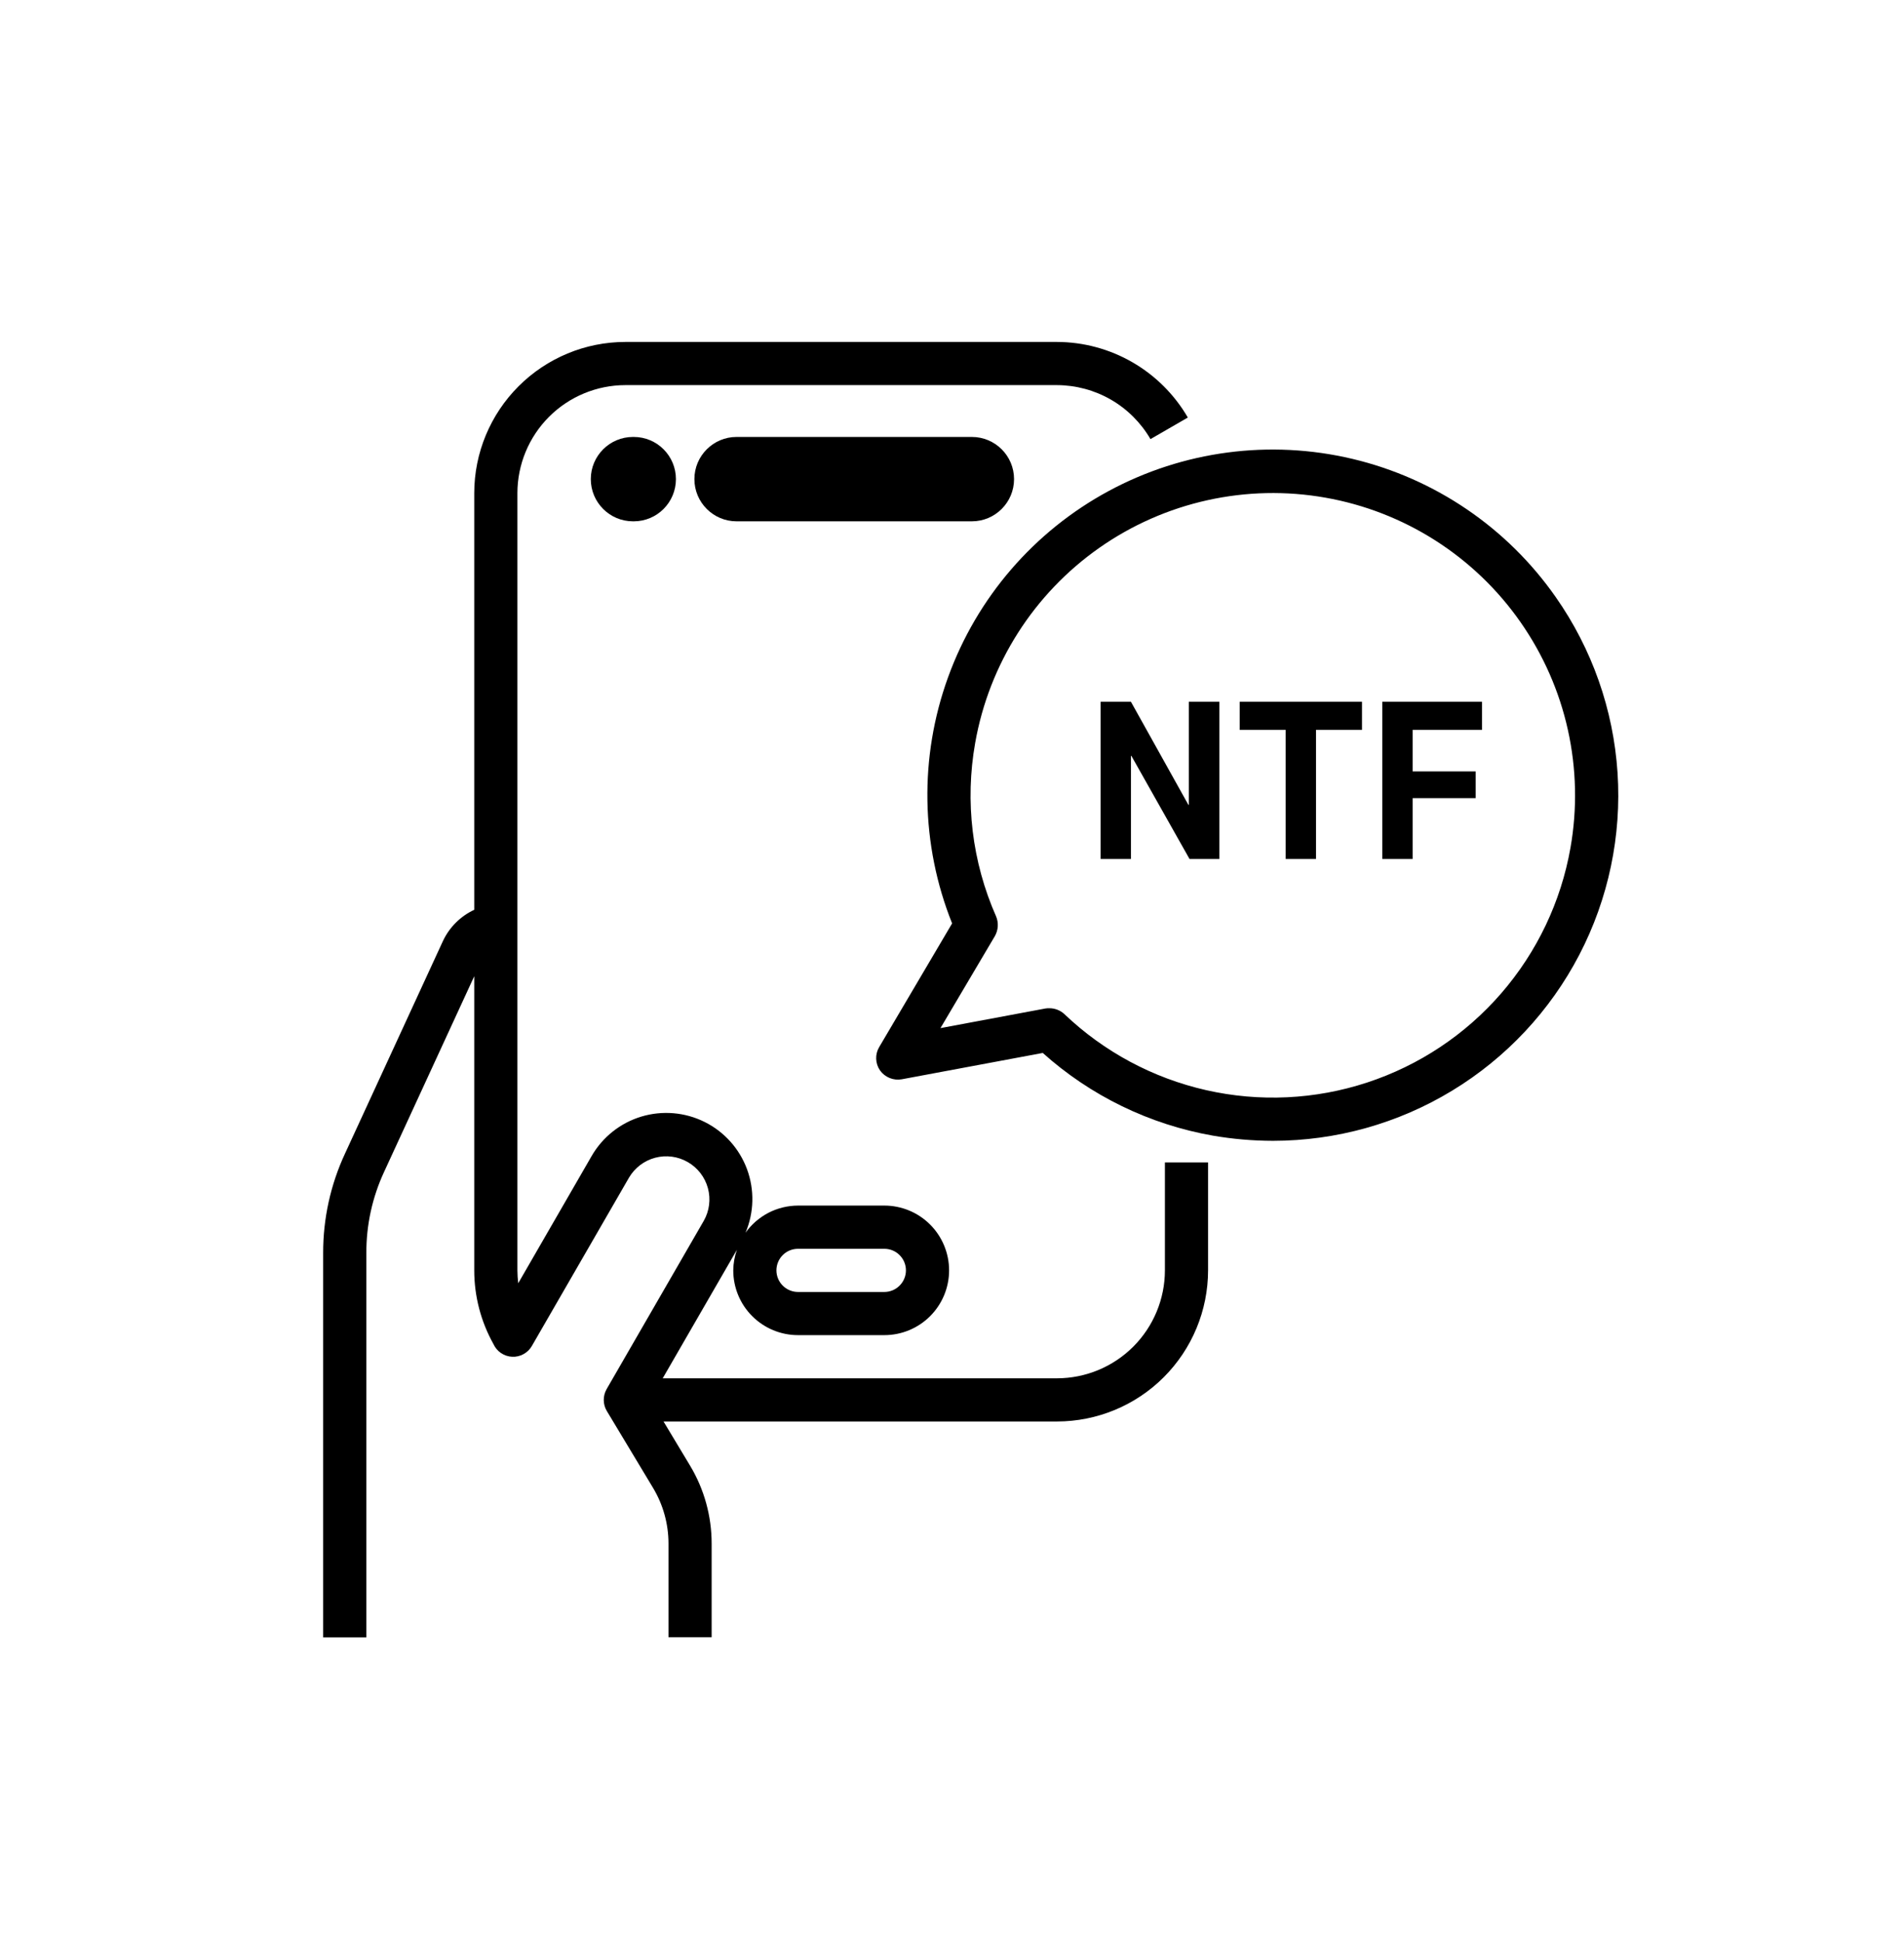 <?xml version="1.0" encoding="UTF-8"?>
<svg xmlns="http://www.w3.org/2000/svg" width="51" height="52" viewBox="0 0 51 52" fill="none">
  <path d="M31.203 34.016C31.202 34.782 30.897 35.517 30.355 36.059C29.814 36.6 29.079 36.905 28.312 36.906H17.751L19.739 33.464C19.676 33.641 19.643 33.828 19.641 34.016C19.641 34.476 19.823 34.917 20.149 35.242C20.474 35.567 20.915 35.75 21.375 35.75H23.688C24.148 35.75 24.589 35.567 24.914 35.242C25.239 34.917 25.422 34.476 25.422 34.016C25.422 33.556 25.239 33.114 24.914 32.789C24.589 32.464 24.148 32.281 23.688 32.281H21.375C21.1 32.282 20.829 32.348 20.584 32.474C20.34 32.601 20.129 32.784 19.969 33.008C20.199 32.467 20.213 31.859 20.01 31.308C19.806 30.757 19.4 30.304 18.874 30.042C18.348 29.78 17.742 29.729 17.179 29.898C16.617 30.068 16.14 30.446 15.847 30.955L13.881 34.361C13.867 34.247 13.86 34.131 13.859 34.016V13.203C13.86 12.437 14.165 11.702 14.707 11.16C15.249 10.618 15.984 10.313 16.75 10.312H28.312C28.82 10.314 29.318 10.448 29.757 10.701C30.196 10.955 30.561 11.319 30.816 11.758L31.817 11.18C31.46 10.566 30.949 10.056 30.334 9.701C29.72 9.346 29.023 9.158 28.312 9.156H16.75C15.677 9.157 14.649 9.584 13.89 10.343C13.131 11.102 12.704 12.13 12.703 13.203V24.361C12.335 24.532 12.039 24.827 11.866 25.194L9.242 30.887C8.853 31.722 8.654 32.632 8.656 33.553V43.844H9.813V33.553C9.81 32.8 9.973 32.056 10.291 31.373L12.703 26.14V34.016C12.703 34.706 12.88 35.385 13.217 35.988C13.261 36.085 13.33 36.169 13.418 36.229C13.507 36.289 13.61 36.324 13.716 36.329C13.823 36.335 13.929 36.31 14.022 36.259C14.116 36.208 14.194 36.132 14.247 36.039L16.848 31.533C17.003 31.27 17.255 31.078 17.55 31C17.845 30.922 18.16 30.964 18.424 31.117C18.688 31.269 18.882 31.52 18.962 31.815C19.042 32.11 19.002 32.424 18.851 32.689L16.249 37.195C16.198 37.285 16.171 37.386 16.172 37.49C16.173 37.593 16.201 37.694 16.255 37.783L17.493 39.841C17.763 40.291 17.906 40.806 17.906 41.331V43.838H19.062V41.331C19.062 40.596 18.863 39.875 18.484 39.245L17.773 38.062H28.312C29.386 38.061 30.414 37.635 31.173 36.876C31.931 36.117 32.358 35.089 32.359 34.016V31.125H31.203V34.016ZM21.375 33.438H23.688C23.841 33.438 23.988 33.498 24.096 33.607C24.205 33.715 24.266 33.862 24.266 34.016C24.266 34.169 24.205 34.316 24.096 34.424C23.988 34.533 23.841 34.594 23.688 34.594H21.375C21.222 34.594 21.075 34.533 20.966 34.424C20.858 34.316 20.797 34.169 20.797 34.016C20.797 33.862 20.858 33.715 20.966 33.607C21.075 33.498 21.222 33.438 21.375 33.438Z" fill="black"></path>
  <path d="M41.673 15.99C40.373 14.129 38.434 12.811 36.225 12.287C34.016 11.763 31.691 12.07 29.694 13.149C27.696 14.228 26.165 16.004 25.393 18.139C24.62 20.273 24.659 22.617 25.503 24.725L23.549 28.038C23.492 28.133 23.465 28.243 23.469 28.353C23.473 28.464 23.509 28.571 23.572 28.662C23.637 28.753 23.726 28.823 23.829 28.865C23.933 28.907 24.046 28.919 24.156 28.899L27.931 28.194C29.213 29.343 30.791 30.11 32.487 30.408C33.019 30.5 33.559 30.546 34.099 30.547C35.792 30.546 37.451 30.082 38.898 29.203C40.344 28.325 41.522 27.067 42.303 25.566C43.084 24.065 43.438 22.378 43.327 20.69C43.216 19.001 42.644 17.376 41.673 15.99ZM42.066 22.702C41.812 24.144 41.171 25.49 40.212 26.597C39.253 27.704 38.012 28.529 36.62 28.986C35.229 29.443 33.74 29.514 32.311 29.191C30.883 28.868 29.569 28.164 28.509 27.153C28.401 27.053 28.258 26.997 28.11 26.997C28.075 26.996 28.041 26.998 28.006 27.003L25.191 27.529L26.648 25.066C26.693 24.987 26.72 24.898 26.726 24.807C26.732 24.716 26.717 24.625 26.682 24.54C26.037 23.081 25.842 21.463 26.121 19.892C26.494 17.778 27.691 15.898 29.45 14.666C30.321 14.056 31.303 13.624 32.341 13.394C33.379 13.164 34.452 13.14 35.499 13.325C36.546 13.509 37.546 13.898 38.443 14.469C39.339 15.04 40.115 15.782 40.724 16.653C41.334 17.524 41.767 18.506 41.997 19.544C42.227 20.582 42.251 21.655 42.066 22.702Z" fill="black"></path>
  <path d="M18.6 12.829C18.6 13.453 19.106 13.959 19.729 13.959H26.032C26.656 13.959 27.162 13.453 27.162 12.829C27.162 12.206 26.656 11.7 26.032 11.7H19.729C19.106 11.7 18.6 12.206 18.6 12.829Z" fill="black"></path>
  <path d="M16.954 11.7C16.331 11.7 15.825 12.206 15.825 12.829C15.825 13.453 16.331 13.959 16.954 13.959H16.976C17.6 13.959 18.105 13.453 18.105 12.829C18.105 12.206 17.6 11.7 16.976 11.7H16.954Z" fill="black"></path>
  <path d="M29.481 23V18.791H30.293L31.832 21.551H31.844V18.791H32.662V23H31.862L30.305 20.24H30.293V23H29.481ZM34.438 23V19.543H33.206V18.791H36.482V19.543H35.25V23H34.438ZM37.026 23V18.791H39.696V19.543H37.838V20.655H39.527V21.371H37.838V23H37.026Z" fill="black"></path>
</svg>
